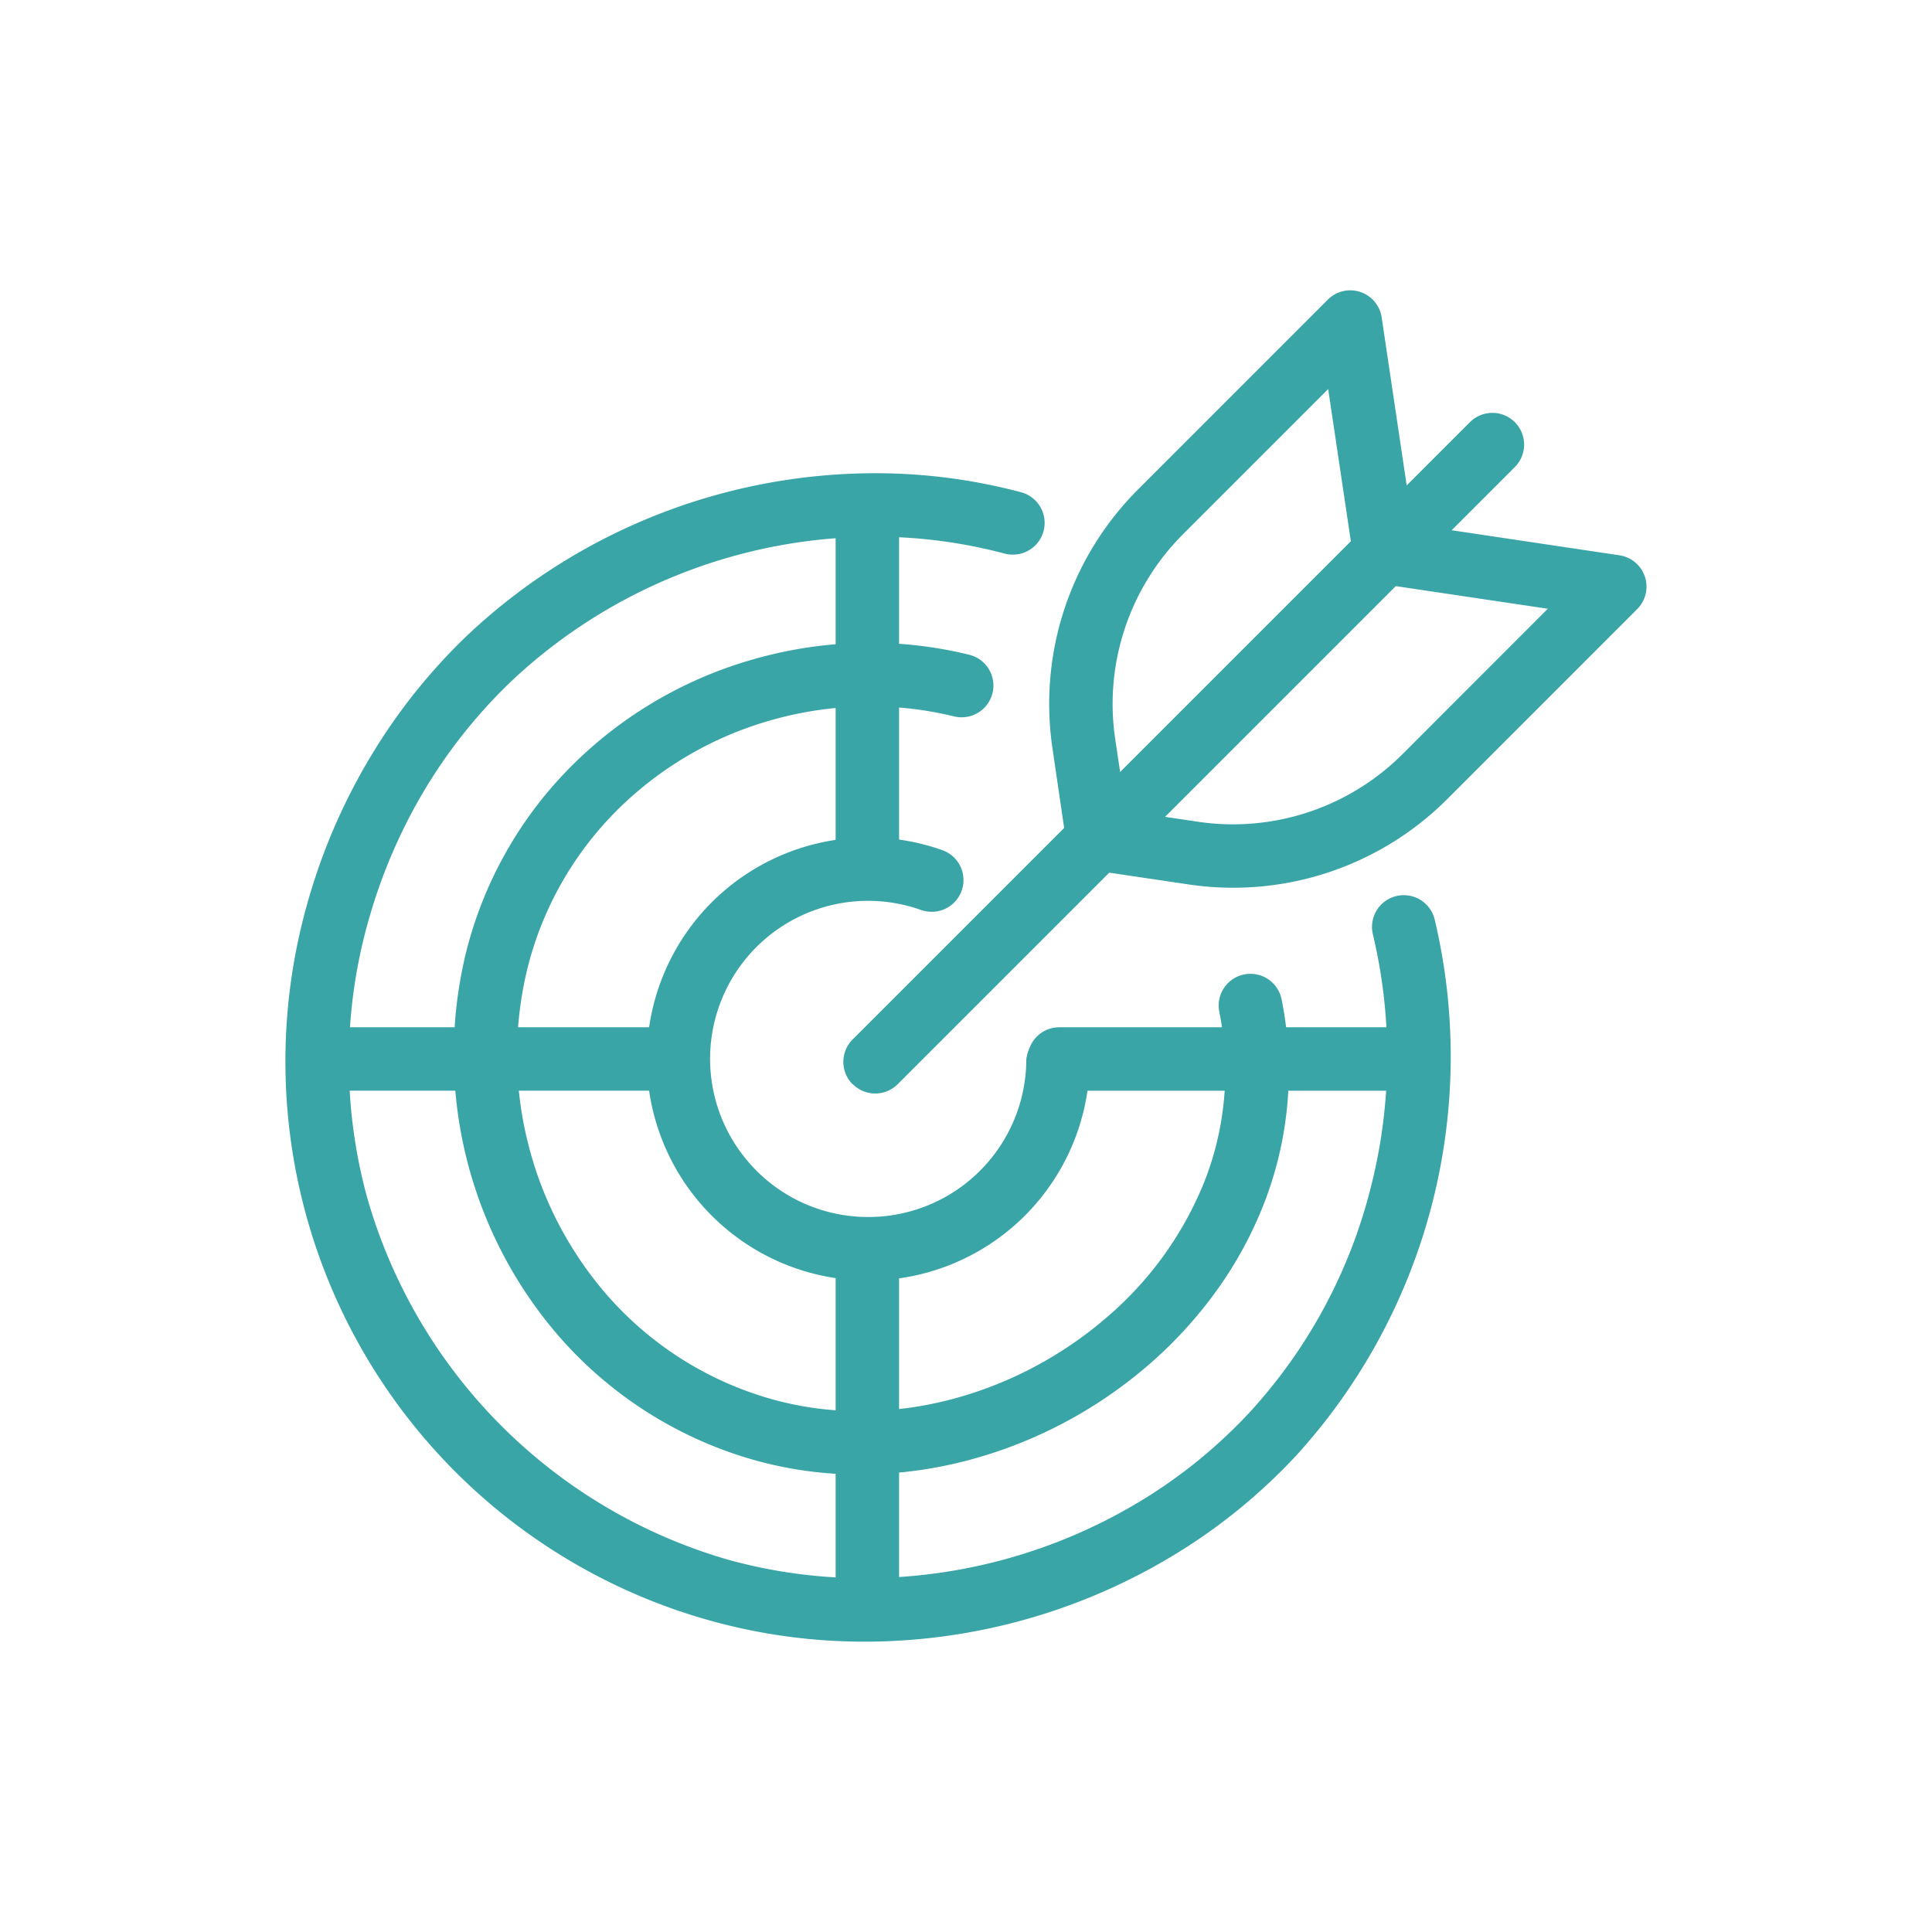 <?xml version="1.0" encoding="UTF-8"?>
<svg xmlns="http://www.w3.org/2000/svg" xmlns:xlink="http://www.w3.org/1999/xlink" id="drive-growth-profitability-icon" width="67" height="67" viewBox="0 0 67 67">
  <defs>
    <clipPath id="clip-path">
      <rect id="Rectangle_26345" data-name="Rectangle 26345" width="52.205" height="51.86" fill="#39a5a7"></rect>
    </clipPath>
  </defs>
  <rect id="Rectangle_19338" data-name="Rectangle 19338" width="66.785" height="66.785" transform="translate(0.215)" fill="#39a5a7" opacity="0"></rect>
  <g id="Group_91627" data-name="Group 91627">
    <rect id="Rectangle_7" data-name="Rectangle 7" width="67" height="67" fill="#39a5a7" opacity="0"></rect>
    <g id="Group_91148" data-name="Group 91148" transform="translate(7.397 7.57)">
      <g id="Group_91147" data-name="Group 91147" clip-path="url(#clip-path)">
        <path id="Union_41" data-name="Union 41" d="M20.09,40.52a19.868,19.868,0,0,1-5.328-.722A20.129,20.129,0,0,1,.793,14.811,20.778,20.778,0,0,1,2.962,9.817,20.062,20.062,0,0,1,6.4,5.537,20.645,20.645,0,0,1,20.443,0a19.627,19.627,0,0,1,5.063.658,1.1,1.1,0,0,1-.283,2.165,1.18,1.18,0,0,1-.285-.037,17.371,17.371,0,0,0-4.5-.584A18.434,18.434,0,0,0,7.914,7.14,17.97,17.97,0,0,0,4.848,10.95,18.653,18.653,0,0,0,2.91,15.417a17.877,17.877,0,0,0-.087,9.652A18.293,18.293,0,0,0,15.354,37.678a17.663,17.663,0,0,0,4.895.64,18.519,18.519,0,0,0,9.379-2.656,17.614,17.614,0,0,0,3.83-3.114,17.994,17.994,0,0,0,4.177-7.755,18.31,18.31,0,0,0,.08-8.8,1.1,1.1,0,0,1,.813-1.329,1.152,1.152,0,0,1,.258-.031,1.1,1.1,0,0,1,1.071.842,20.553,20.553,0,0,1-4.783,18.571,19.786,19.786,0,0,1-4.309,3.5,20.721,20.721,0,0,1-10.5,2.974Z" transform="translate(2.499 8.841)" fill="#39a5a7"></path>
        <path id="Union_40" data-name="Union 40" d="M13.541,28.832A13.47,13.47,0,0,1,9.657,28.1,14.074,14.074,0,0,1,3.6,23.988a14.927,14.927,0,0,1-3.18-13.2A13.886,13.886,0,0,1,3.941,4.424,14.511,14.511,0,0,1,10.4.571,14.757,14.757,0,0,1,14.452,0a14.387,14.387,0,0,1,3.428.414,1.1,1.1,0,0,1-.262,2.169,1.082,1.082,0,0,1-.262-.031,12.248,12.248,0,0,0-2.9-.349A12.556,12.556,0,0,0,11,2.687,12.324,12.324,0,0,0,5.524,5.953,11.79,11.79,0,0,0,3.65,8.5a11.655,11.655,0,0,0-1.094,2.815,12.567,12.567,0,0,0-.006,5.91,12.7,12.7,0,0,0,2.714,5.328,11.838,11.838,0,0,0,5.114,3.471,11.233,11.233,0,0,0,3.252.613,12.355,12.355,0,0,0,3.259-.309,13.355,13.355,0,0,0,3.084-1.131,13.561,13.561,0,0,0,2.714-1.835,12.129,12.129,0,0,0,3.36-4.7,10.428,10.428,0,0,0,.508-5.863A1.1,1.1,0,0,1,27.42,11.5a1.192,1.192,0,0,1,.215-.021,1.1,1.1,0,0,1,1.079.886,12.606,12.606,0,0,1-.613,7.089,13.662,13.662,0,0,1-1.649,3.023,14.989,14.989,0,0,1-2.318,2.536,15.792,15.792,0,0,1-3.156,2.134,15.594,15.594,0,0,1-3.593,1.315,14.555,14.555,0,0,1-3.271.376C13.923,28.844,13.729,28.84,13.541,28.832Z" transform="translate(8.333 14.722)" fill="#39a5a7"></path>
        <path id="Union_39" data-name="Union 39" d="M7.222,15.352A7.683,7.683,0,1,1,10.25.44a1.1,1.1,0,0,1-.367,2.138,1.123,1.123,0,0,1-.367-.062,5.479,5.479,0,0,0-5.935,8.8,5.463,5.463,0,0,0,3.773,1.837,5.479,5.479,0,0,0,5.809-5.341,1.1,1.1,0,1,1,2.2.053,7.681,7.681,0,0,1-7.673,7.5C7.536,15.367,7.379,15.361,7.222,15.352Z" transform="translate(15.03 21.472)" fill="#39a5a7"></path>
        <path id="Union_38" data-name="Union 38" d="M0,12.393V1.1a1.1,1.1,0,0,1,2.2,0V12.393a1.1,1.1,0,0,1-2.2,0Z" transform="translate(21.582 9.554)" fill="#39a5a7"></path>
        <path id="Union_37" data-name="Union 37" d="M0,12.634V1.1a1.1,1.1,0,0,1,2.2,0V12.634a1.1,1.1,0,0,1-2.2,0Z" transform="translate(21.582 35.022)" fill="#39a5a7"></path>
        <path id="Union_36" data-name="Union 36" d="M.676,2.217A1.1,1.1,0,0,1,.086.776l.041-.1A1.1,1.1,0,0,1,1.143,0H13.228a1.1,1.1,0,0,1,0,2.2H1.562a1.078,1.078,0,0,1-.461.1A1.1,1.1,0,0,1,.676,2.217Z" transform="translate(28.196 28.055)" fill="#39a5a7"></path>
        <path id="Union_35" data-name="Union 35" d="M1.1,2.2A1.1,1.1,0,1,1,1.1,0H12.634a1.1,1.1,0,0,1,0,2.2Z" transform="translate(2.841 28.054)" fill="#39a5a7"></path>
        <path id="Union_34" data-name="Union 34" d="M.322,23.285a1.1,1.1,0,0,1,0-1.556L21.729.322A1.1,1.1,0,1,1,23.285,1.88l-21.4,21.4a1.1,1.1,0,0,1-1.558,0Z" transform="translate(21.85 6.748)" fill="#39a5a7"></path>
        <path id="Union_33" data-name="Union 33" d="M4.826,20.6l-3.294-.489A1.1,1.1,0,0,1,.6,19.186L.116,15.891a10.524,10.524,0,0,1,.413-4.844A10.516,10.516,0,0,1,3.08,6.907L9.664.322a1.1,1.1,0,0,1,1.867.615L12.6,8.116l7.176,1.071a1.1,1.1,0,0,1,.617,1.866L13.81,17.637a10.5,10.5,0,0,1-7.434,3.079A10.341,10.341,0,0,1,4.826,20.6ZM4.636,8.463A8.315,8.315,0,0,0,2.62,11.738a8.288,8.288,0,0,0-.328,3.83l.371,2.487,2.487.371a8.369,8.369,0,0,0,1.227.091,8.319,8.319,0,0,0,5.878-2.435l5.038-5.041-5.822-.867a1.1,1.1,0,0,1-.927-.927L9.676,3.422Z" transform="translate(28.987 2.5)" fill="#39a5a7"></path>
      </g>
    </g>
  </g>
</svg>
